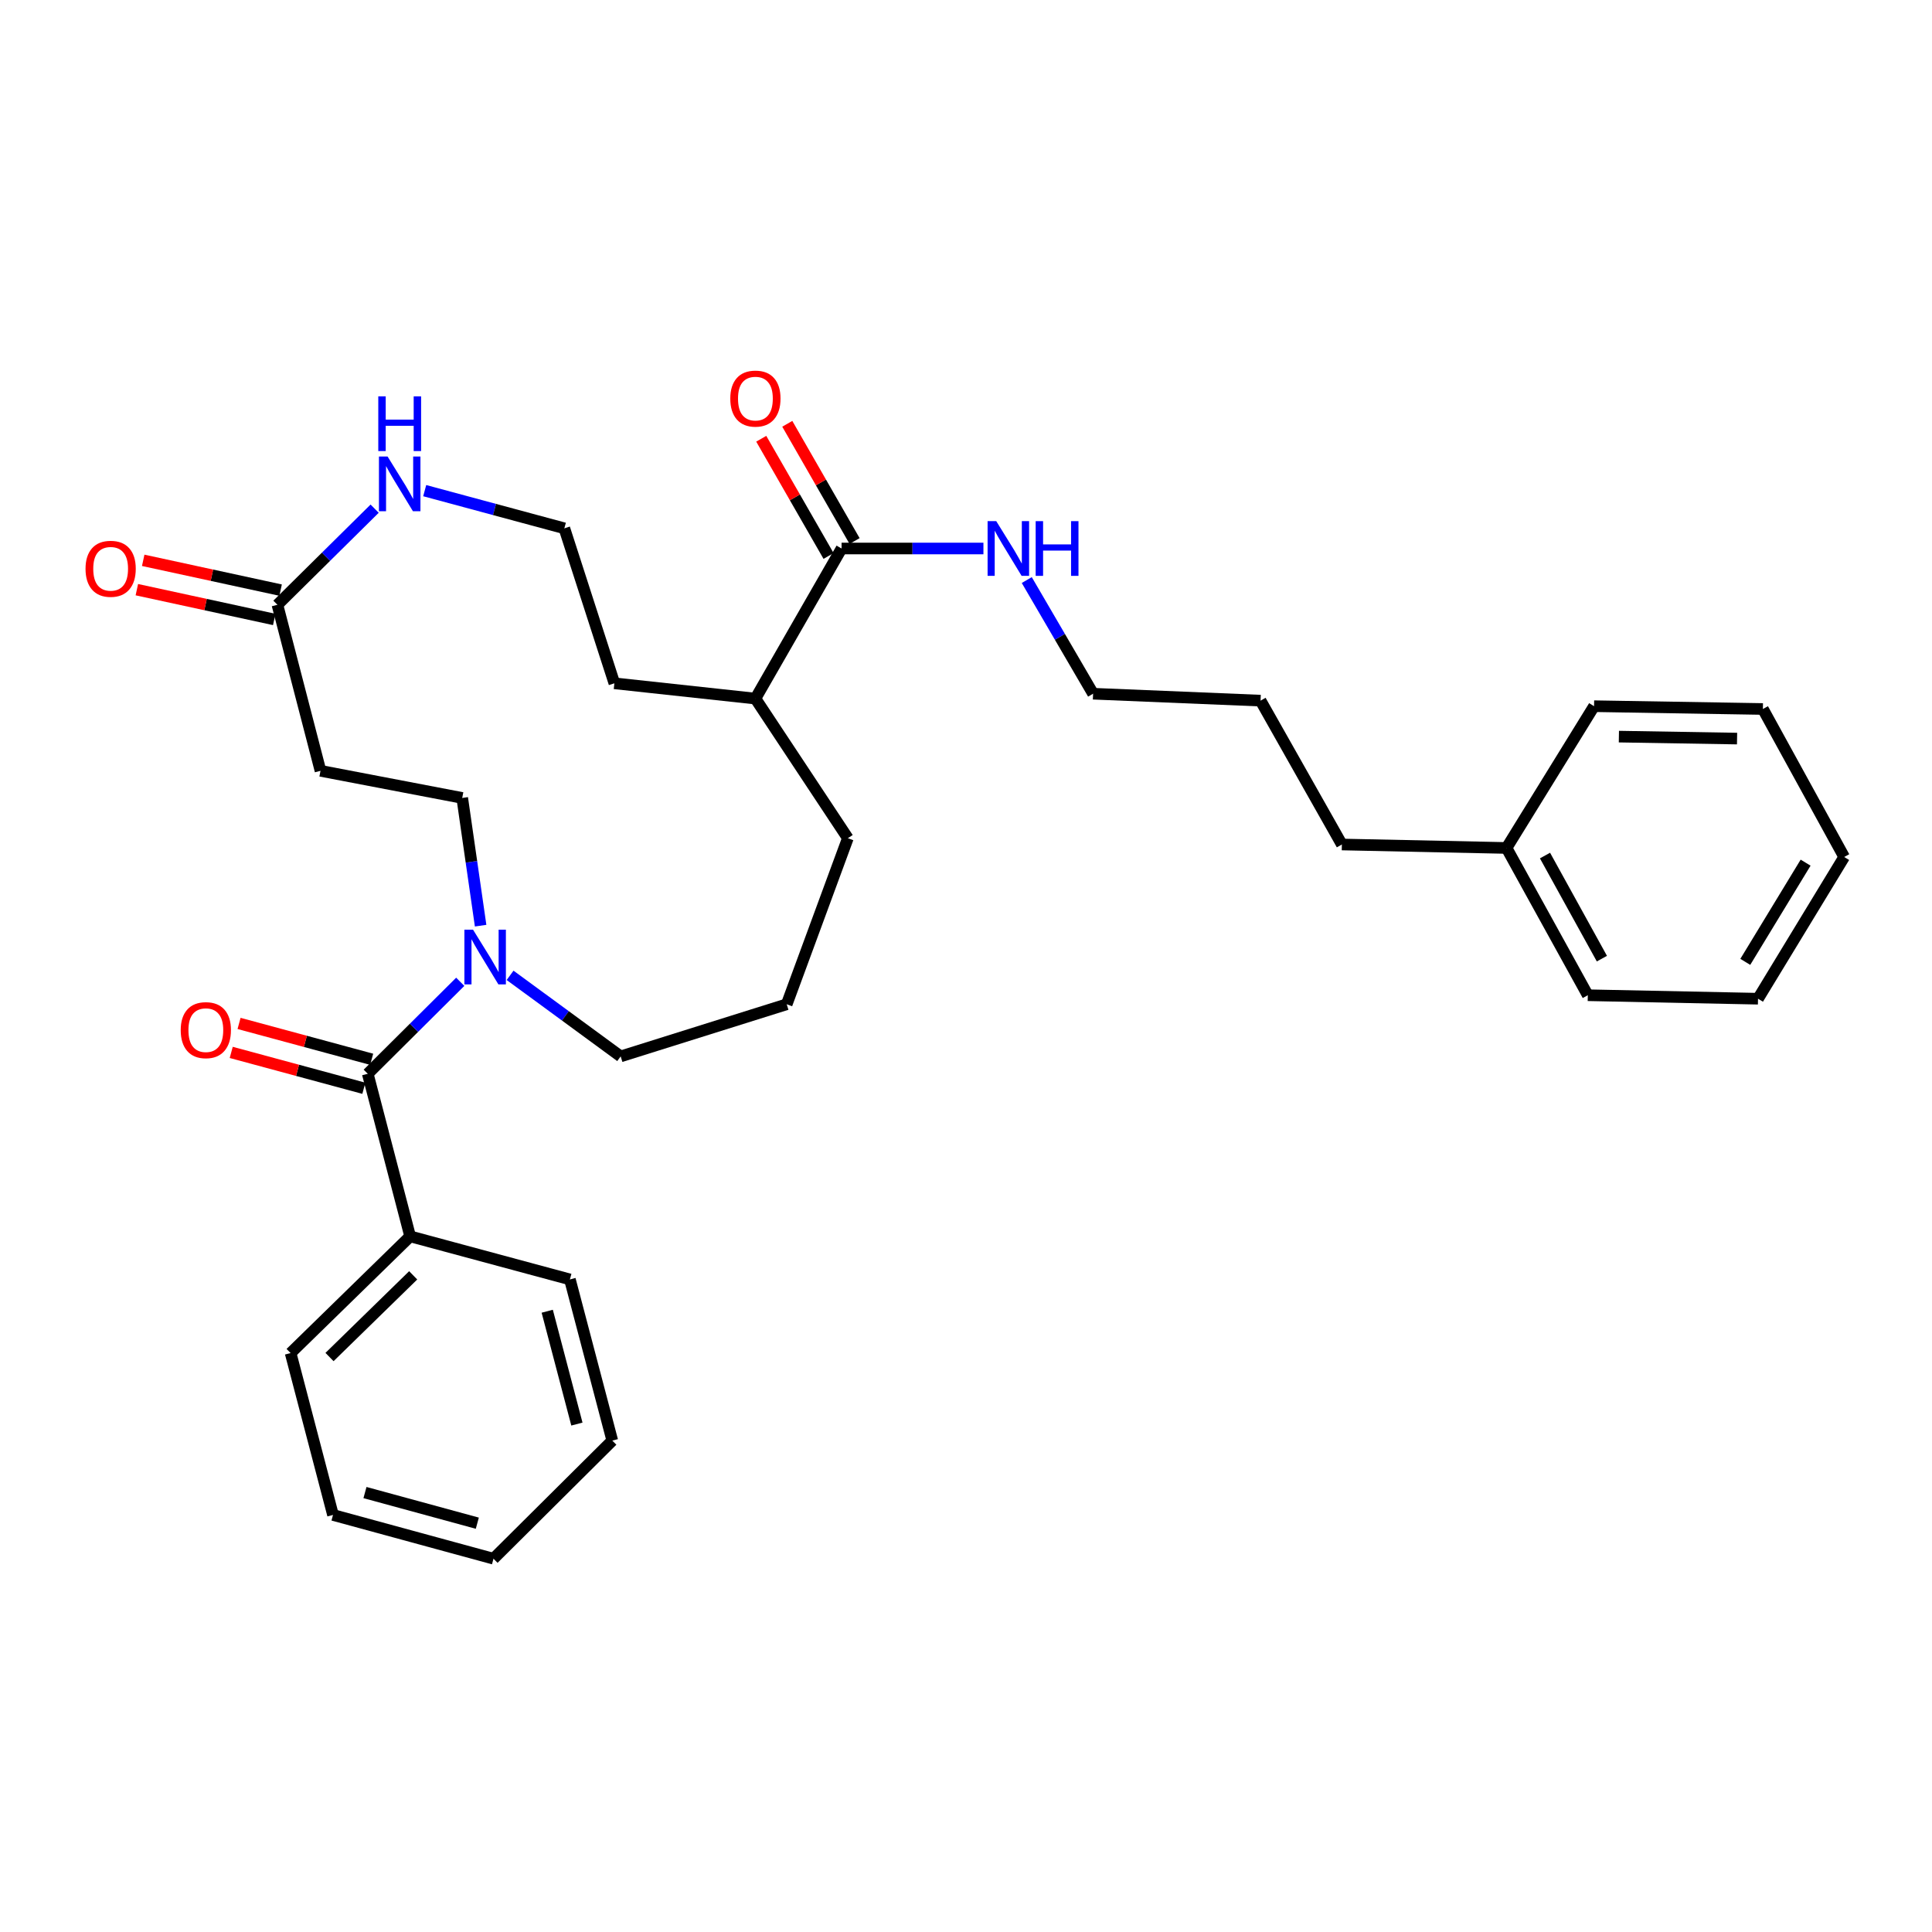<?xml version='1.0' encoding='iso-8859-1'?>
<svg version='1.1' baseProfile='full'
              xmlns='http://www.w3.org/2000/svg'
                      xmlns:rdkit='http://www.rdkit.org/xml'
                      xmlns:xlink='http://www.w3.org/1999/xlink'
                  xml:space='preserve'
width='1000px' height='1000px' viewBox='0 0 1000 1000'>
<!-- END OF HEADER -->
<rect style='opacity:1.0;fill:#FFFFFF;stroke:none' width='1000' height='1000' x='0' y='0'> </rect>
<path class='bond-0' d='M 190.351,555.785 L 214.288,531.98' style='fill:none;fill-rule:evenodd;stroke:#000000;stroke-width:6px;stroke-linecap:butt;stroke-linejoin:miter;stroke-opacity:1' />
<path class='bond-0' d='M 214.288,531.98 L 238.225,508.176' style='fill:none;fill-rule:evenodd;stroke:#0000FF;stroke-width:6px;stroke-linecap:butt;stroke-linejoin:miter;stroke-opacity:1' />
<path class='bond-6' d='M 192.379,548.286 L 158.058,539.004' style='fill:none;fill-rule:evenodd;stroke:#000000;stroke-width:6px;stroke-linecap:butt;stroke-linejoin:miter;stroke-opacity:1' />
<path class='bond-6' d='M 158.058,539.004 L 123.738,529.723' style='fill:none;fill-rule:evenodd;stroke:#FF0000;stroke-width:6px;stroke-linecap:butt;stroke-linejoin:miter;stroke-opacity:1' />
<path class='bond-6' d='M 188.323,563.284 L 154.002,554.002' style='fill:none;fill-rule:evenodd;stroke:#000000;stroke-width:6px;stroke-linecap:butt;stroke-linejoin:miter;stroke-opacity:1' />
<path class='bond-6' d='M 154.002,554.002 L 119.682,544.72' style='fill:none;fill-rule:evenodd;stroke:#FF0000;stroke-width:6px;stroke-linecap:butt;stroke-linejoin:miter;stroke-opacity:1' />
<path class='bond-7' d='M 190.351,555.785 L 212.292,639.933' style='fill:none;fill-rule:evenodd;stroke:#000000;stroke-width:6px;stroke-linecap:butt;stroke-linejoin:miter;stroke-opacity:1' />
<path class='bond-5' d='M 248.769,479.125 L 244.008,446.068' style='fill:none;fill-rule:evenodd;stroke:#0000FF;stroke-width:6px;stroke-linecap:butt;stroke-linejoin:miter;stroke-opacity:1' />
<path class='bond-5' d='M 244.008,446.068 L 239.248,413.012' style='fill:none;fill-rule:evenodd;stroke:#000000;stroke-width:6px;stroke-linecap:butt;stroke-linejoin:miter;stroke-opacity:1' />
<path class='bond-13' d='M 264.022,504.833 L 292.639,525.812' style='fill:none;fill-rule:evenodd;stroke:#0000FF;stroke-width:6px;stroke-linecap:butt;stroke-linejoin:miter;stroke-opacity:1' />
<path class='bond-13' d='M 292.639,525.812 L 321.255,546.791' style='fill:none;fill-rule:evenodd;stroke:#000000;stroke-width:6px;stroke-linecap:butt;stroke-linejoin:miter;stroke-opacity:1' />
<path class='bond-1' d='M 143.594,313.034 L 165.889,398.977' style='fill:none;fill-rule:evenodd;stroke:#000000;stroke-width:6px;stroke-linecap:butt;stroke-linejoin:miter;stroke-opacity:1' />
<path class='bond-4' d='M 143.594,313.034 L 168.754,288.158' style='fill:none;fill-rule:evenodd;stroke:#000000;stroke-width:6px;stroke-linecap:butt;stroke-linejoin:miter;stroke-opacity:1' />
<path class='bond-4' d='M 168.754,288.158 L 193.915,263.283' style='fill:none;fill-rule:evenodd;stroke:#0000FF;stroke-width:6px;stroke-linecap:butt;stroke-linejoin:miter;stroke-opacity:1' />
<path class='bond-9' d='M 145.24,305.442 L 109.682,297.734' style='fill:none;fill-rule:evenodd;stroke:#000000;stroke-width:6px;stroke-linecap:butt;stroke-linejoin:miter;stroke-opacity:1' />
<path class='bond-9' d='M 109.682,297.734 L 74.125,290.026' style='fill:none;fill-rule:evenodd;stroke:#FF0000;stroke-width:6px;stroke-linecap:butt;stroke-linejoin:miter;stroke-opacity:1' />
<path class='bond-9' d='M 141.948,320.626 L 106.391,312.918' style='fill:none;fill-rule:evenodd;stroke:#000000;stroke-width:6px;stroke-linecap:butt;stroke-linejoin:miter;stroke-opacity:1' />
<path class='bond-9' d='M 106.391,312.918 L 70.833,305.21' style='fill:none;fill-rule:evenodd;stroke:#FF0000;stroke-width:6px;stroke-linecap:butt;stroke-linejoin:miter;stroke-opacity:1' />
<path class='bond-2' d='M 435.596,283.903 L 390.997,361.586' style='fill:none;fill-rule:evenodd;stroke:#000000;stroke-width:6px;stroke-linecap:butt;stroke-linejoin:miter;stroke-opacity:1' />
<path class='bond-8' d='M 442.333,280.035 L 424.914,249.697' style='fill:none;fill-rule:evenodd;stroke:#000000;stroke-width:6px;stroke-linecap:butt;stroke-linejoin:miter;stroke-opacity:1' />
<path class='bond-8' d='M 424.914,249.697 L 407.495,219.359' style='fill:none;fill-rule:evenodd;stroke:#FF0000;stroke-width:6px;stroke-linecap:butt;stroke-linejoin:miter;stroke-opacity:1' />
<path class='bond-8' d='M 428.859,287.771 L 411.44,257.433' style='fill:none;fill-rule:evenodd;stroke:#000000;stroke-width:6px;stroke-linecap:butt;stroke-linejoin:miter;stroke-opacity:1' />
<path class='bond-8' d='M 411.44,257.433 L 394.021,227.095' style='fill:none;fill-rule:evenodd;stroke:#FF0000;stroke-width:6px;stroke-linecap:butt;stroke-linejoin:miter;stroke-opacity:1' />
<path class='bond-11' d='M 435.596,283.903 L 472.309,283.903' style='fill:none;fill-rule:evenodd;stroke:#000000;stroke-width:6px;stroke-linecap:butt;stroke-linejoin:miter;stroke-opacity:1' />
<path class='bond-11' d='M 472.309,283.903 L 509.021,283.903' style='fill:none;fill-rule:evenodd;stroke:#0000FF;stroke-width:6px;stroke-linecap:butt;stroke-linejoin:miter;stroke-opacity:1' />
<path class='bond-3' d='M 165.889,398.977 L 239.248,413.012' style='fill:none;fill-rule:evenodd;stroke:#000000;stroke-width:6px;stroke-linecap:butt;stroke-linejoin:miter;stroke-opacity:1' />
<path class='bond-12' d='M 219.827,253.957 L 255.967,263.708' style='fill:none;fill-rule:evenodd;stroke:#0000FF;stroke-width:6px;stroke-linecap:butt;stroke-linejoin:miter;stroke-opacity:1' />
<path class='bond-12' d='M 255.967,263.708 L 292.107,273.459' style='fill:none;fill-rule:evenodd;stroke:#000000;stroke-width:6px;stroke-linecap:butt;stroke-linejoin:miter;stroke-opacity:1' />
<path class='bond-18' d='M 212.292,639.933 L 150.421,700.345' style='fill:none;fill-rule:evenodd;stroke:#000000;stroke-width:6px;stroke-linecap:butt;stroke-linejoin:miter;stroke-opacity:1' />
<path class='bond-18' d='M 213.865,660.111 L 170.556,702.399' style='fill:none;fill-rule:evenodd;stroke:#000000;stroke-width:6px;stroke-linecap:butt;stroke-linejoin:miter;stroke-opacity:1' />
<path class='bond-19' d='M 212.292,639.933 L 294.981,662.228' style='fill:none;fill-rule:evenodd;stroke:#000000;stroke-width:6px;stroke-linecap:butt;stroke-linejoin:miter;stroke-opacity:1' />
<path class='bond-10' d='M 390.997,361.586 L 438.85,433.857' style='fill:none;fill-rule:evenodd;stroke:#000000;stroke-width:6px;stroke-linecap:butt;stroke-linejoin:miter;stroke-opacity:1' />
<path class='bond-16' d='M 390.997,361.586 L 318.001,353.679' style='fill:none;fill-rule:evenodd;stroke:#000000;stroke-width:6px;stroke-linecap:butt;stroke-linejoin:miter;stroke-opacity:1' />
<path class='bond-20' d='M 531.453,300.238 L 548.619,329.652' style='fill:none;fill-rule:evenodd;stroke:#0000FF;stroke-width:6px;stroke-linecap:butt;stroke-linejoin:miter;stroke-opacity:1' />
<path class='bond-20' d='M 548.619,329.652 L 565.785,359.065' style='fill:none;fill-rule:evenodd;stroke:#000000;stroke-width:6px;stroke-linecap:butt;stroke-linejoin:miter;stroke-opacity:1' />
<path class='bond-32' d='M 292.107,273.459 L 318.001,353.679' style='fill:none;fill-rule:evenodd;stroke:#000000;stroke-width:6px;stroke-linecap:butt;stroke-linejoin:miter;stroke-opacity:1' />
<path class='bond-15' d='M 321.255,546.791 L 407.199,519.809' style='fill:none;fill-rule:evenodd;stroke:#000000;stroke-width:6px;stroke-linecap:butt;stroke-linejoin:miter;stroke-opacity:1' />
<path class='bond-14' d='M 779.776,438.906 L 694.549,437.111' style='fill:none;fill-rule:evenodd;stroke:#000000;stroke-width:6px;stroke-linecap:butt;stroke-linejoin:miter;stroke-opacity:1' />
<path class='bond-22' d='M 779.776,438.906 L 821.845,515.131' style='fill:none;fill-rule:evenodd;stroke:#000000;stroke-width:6px;stroke-linecap:butt;stroke-linejoin:miter;stroke-opacity:1' />
<path class='bond-22' d='M 799.689,442.833 L 829.137,496.19' style='fill:none;fill-rule:evenodd;stroke:#000000;stroke-width:6px;stroke-linecap:butt;stroke-linejoin:miter;stroke-opacity:1' />
<path class='bond-23' d='M 779.776,438.906 L 825.082,365.522' style='fill:none;fill-rule:evenodd;stroke:#000000;stroke-width:6px;stroke-linecap:butt;stroke-linejoin:miter;stroke-opacity:1' />
<path class='bond-17' d='M 407.199,519.809 L 438.85,433.857' style='fill:none;fill-rule:evenodd;stroke:#000000;stroke-width:6px;stroke-linecap:butt;stroke-linejoin:miter;stroke-opacity:1' />
<path class='bond-25' d='M 150.421,700.345 L 172.363,784.139' style='fill:none;fill-rule:evenodd;stroke:#000000;stroke-width:6px;stroke-linecap:butt;stroke-linejoin:miter;stroke-opacity:1' />
<path class='bond-26' d='M 294.981,662.228 L 316.922,745.66' style='fill:none;fill-rule:evenodd;stroke:#000000;stroke-width:6px;stroke-linecap:butt;stroke-linejoin:miter;stroke-opacity:1' />
<path class='bond-26' d='M 283.247,678.694 L 298.605,737.097' style='fill:none;fill-rule:evenodd;stroke:#000000;stroke-width:6px;stroke-linecap:butt;stroke-linejoin:miter;stroke-opacity:1' />
<path class='bond-24' d='M 565.785,359.065 L 652.462,362.647' style='fill:none;fill-rule:evenodd;stroke:#000000;stroke-width:6px;stroke-linecap:butt;stroke-linejoin:miter;stroke-opacity:1' />
<path class='bond-21' d='M 694.549,437.111 L 652.462,362.647' style='fill:none;fill-rule:evenodd;stroke:#000000;stroke-width:6px;stroke-linecap:butt;stroke-linejoin:miter;stroke-opacity:1' />
<path class='bond-27' d='M 821.845,515.131 L 909.947,516.935' style='fill:none;fill-rule:evenodd;stroke:#000000;stroke-width:6px;stroke-linecap:butt;stroke-linejoin:miter;stroke-opacity:1' />
<path class='bond-28' d='M 825.082,365.522 L 912.467,366.972' style='fill:none;fill-rule:evenodd;stroke:#000000;stroke-width:6px;stroke-linecap:butt;stroke-linejoin:miter;stroke-opacity:1' />
<path class='bond-28' d='M 837.932,381.274 L 899.102,382.289' style='fill:none;fill-rule:evenodd;stroke:#000000;stroke-width:6px;stroke-linecap:butt;stroke-linejoin:miter;stroke-opacity:1' />
<path class='bond-31' d='M 172.363,784.139 L 255.432,806.788' style='fill:none;fill-rule:evenodd;stroke:#000000;stroke-width:6px;stroke-linecap:butt;stroke-linejoin:miter;stroke-opacity:1' />
<path class='bond-31' d='M 188.91,772.547 L 247.058,788.401' style='fill:none;fill-rule:evenodd;stroke:#000000;stroke-width:6px;stroke-linecap:butt;stroke-linejoin:miter;stroke-opacity:1' />
<path class='bond-29' d='M 316.922,745.66 L 255.432,806.788' style='fill:none;fill-rule:evenodd;stroke:#000000;stroke-width:6px;stroke-linecap:butt;stroke-linejoin:miter;stroke-opacity:1' />
<path class='bond-33' d='M 909.947,516.935 L 954.545,443.576' style='fill:none;fill-rule:evenodd;stroke:#000000;stroke-width:6px;stroke-linecap:butt;stroke-linejoin:miter;stroke-opacity:1' />
<path class='bond-33' d='M 903.361,497.86 L 934.58,446.509' style='fill:none;fill-rule:evenodd;stroke:#000000;stroke-width:6px;stroke-linecap:butt;stroke-linejoin:miter;stroke-opacity:1' />
<path class='bond-30' d='M 912.467,366.972 L 954.545,443.576' style='fill:none;fill-rule:evenodd;stroke:#000000;stroke-width:6px;stroke-linecap:butt;stroke-linejoin:miter;stroke-opacity:1' />
<path  class='atom-1' d='M 244.847 481.205
L 254.127 496.205
Q 255.047 497.685, 256.527 500.365
Q 258.007 503.045, 258.087 503.205
L 258.087 481.205
L 261.847 481.205
L 261.847 509.525
L 257.967 509.525
L 248.007 493.125
Q 246.847 491.205, 245.607 489.005
Q 244.407 486.805, 244.047 486.125
L 244.047 509.525
L 240.367 509.525
L 240.367 481.205
L 244.847 481.205
' fill='#0000FF'/>
<path  class='atom-5' d='M 200.62 236.304
L 209.9 251.304
Q 210.82 252.784, 212.3 255.464
Q 213.78 258.144, 213.86 258.304
L 213.86 236.304
L 217.62 236.304
L 217.62 264.624
L 213.74 264.624
L 203.78 248.224
Q 202.62 246.304, 201.38 244.104
Q 200.18 241.904, 199.82 241.224
L 199.82 264.624
L 196.14 264.624
L 196.14 236.304
L 200.62 236.304
' fill='#0000FF'/>
<path  class='atom-5' d='M 195.8 205.152
L 199.64 205.152
L 199.64 217.192
L 214.12 217.192
L 214.12 205.152
L 217.96 205.152
L 217.96 233.472
L 214.12 233.472
L 214.12 220.392
L 199.64 220.392
L 199.64 233.472
L 195.8 233.472
L 195.8 205.152
' fill='#0000FF'/>
<path  class='atom-7' d='M 93.539 533.199
Q 93.539 526.399, 96.899 522.599
Q 100.259 518.799, 106.539 518.799
Q 112.819 518.799, 116.179 522.599
Q 119.539 526.399, 119.539 533.199
Q 119.539 540.079, 116.139 543.999
Q 112.739 547.879, 106.539 547.879
Q 100.299 547.879, 96.899 543.999
Q 93.539 540.119, 93.539 533.199
M 106.539 544.679
Q 110.859 544.679, 113.179 541.799
Q 115.539 538.879, 115.539 533.199
Q 115.539 527.639, 113.179 524.839
Q 110.859 521.999, 106.539 521.999
Q 102.219 521.999, 99.859 524.799
Q 97.539 527.599, 97.539 533.199
Q 97.539 538.919, 99.859 541.799
Q 102.219 544.679, 106.539 544.679
' fill='#FF0000'/>
<path  class='atom-9' d='M 377.997 206.308
Q 377.997 199.508, 381.357 195.708
Q 384.717 191.908, 390.997 191.908
Q 397.277 191.908, 400.637 195.708
Q 403.997 199.508, 403.997 206.308
Q 403.997 213.188, 400.597 217.108
Q 397.197 220.988, 390.997 220.988
Q 384.757 220.988, 381.357 217.108
Q 377.997 213.228, 377.997 206.308
M 390.997 217.788
Q 395.317 217.788, 397.637 214.908
Q 399.997 211.988, 399.997 206.308
Q 399.997 200.748, 397.637 197.948
Q 395.317 195.108, 390.997 195.108
Q 386.677 195.108, 384.317 197.908
Q 381.997 200.708, 381.997 206.308
Q 381.997 212.028, 384.317 214.908
Q 386.677 217.788, 390.997 217.788
' fill='#FF0000'/>
<path  class='atom-10' d='M 44.271 294.401
Q 44.271 287.601, 47.631 283.801
Q 50.991 280.001, 57.271 280.001
Q 63.551 280.001, 66.911 283.801
Q 70.271 287.601, 70.271 294.401
Q 70.271 301.281, 66.871 305.201
Q 63.471 309.081, 57.271 309.081
Q 51.031 309.081, 47.631 305.201
Q 44.271 301.321, 44.271 294.401
M 57.271 305.881
Q 61.591 305.881, 63.911 303.001
Q 66.271 300.081, 66.271 294.401
Q 66.271 288.841, 63.911 286.041
Q 61.591 283.201, 57.271 283.201
Q 52.951 283.201, 50.591 286.001
Q 48.271 288.801, 48.271 294.401
Q 48.271 300.121, 50.591 303.001
Q 52.951 305.881, 57.271 305.881
' fill='#FF0000'/>
<path  class='atom-12' d='M 515.659 269.743
L 524.939 284.743
Q 525.859 286.223, 527.339 288.903
Q 528.819 291.583, 528.899 291.743
L 528.899 269.743
L 532.659 269.743
L 532.659 298.063
L 528.779 298.063
L 518.819 281.663
Q 517.659 279.743, 516.419 277.543
Q 515.219 275.343, 514.859 274.663
L 514.859 298.063
L 511.179 298.063
L 511.179 269.743
L 515.659 269.743
' fill='#0000FF'/>
<path  class='atom-12' d='M 536.059 269.743
L 539.899 269.743
L 539.899 281.783
L 554.379 281.783
L 554.379 269.743
L 558.219 269.743
L 558.219 298.063
L 554.379 298.063
L 554.379 284.983
L 539.899 284.983
L 539.899 298.063
L 536.059 298.063
L 536.059 269.743
' fill='#0000FF'/>
</svg>
